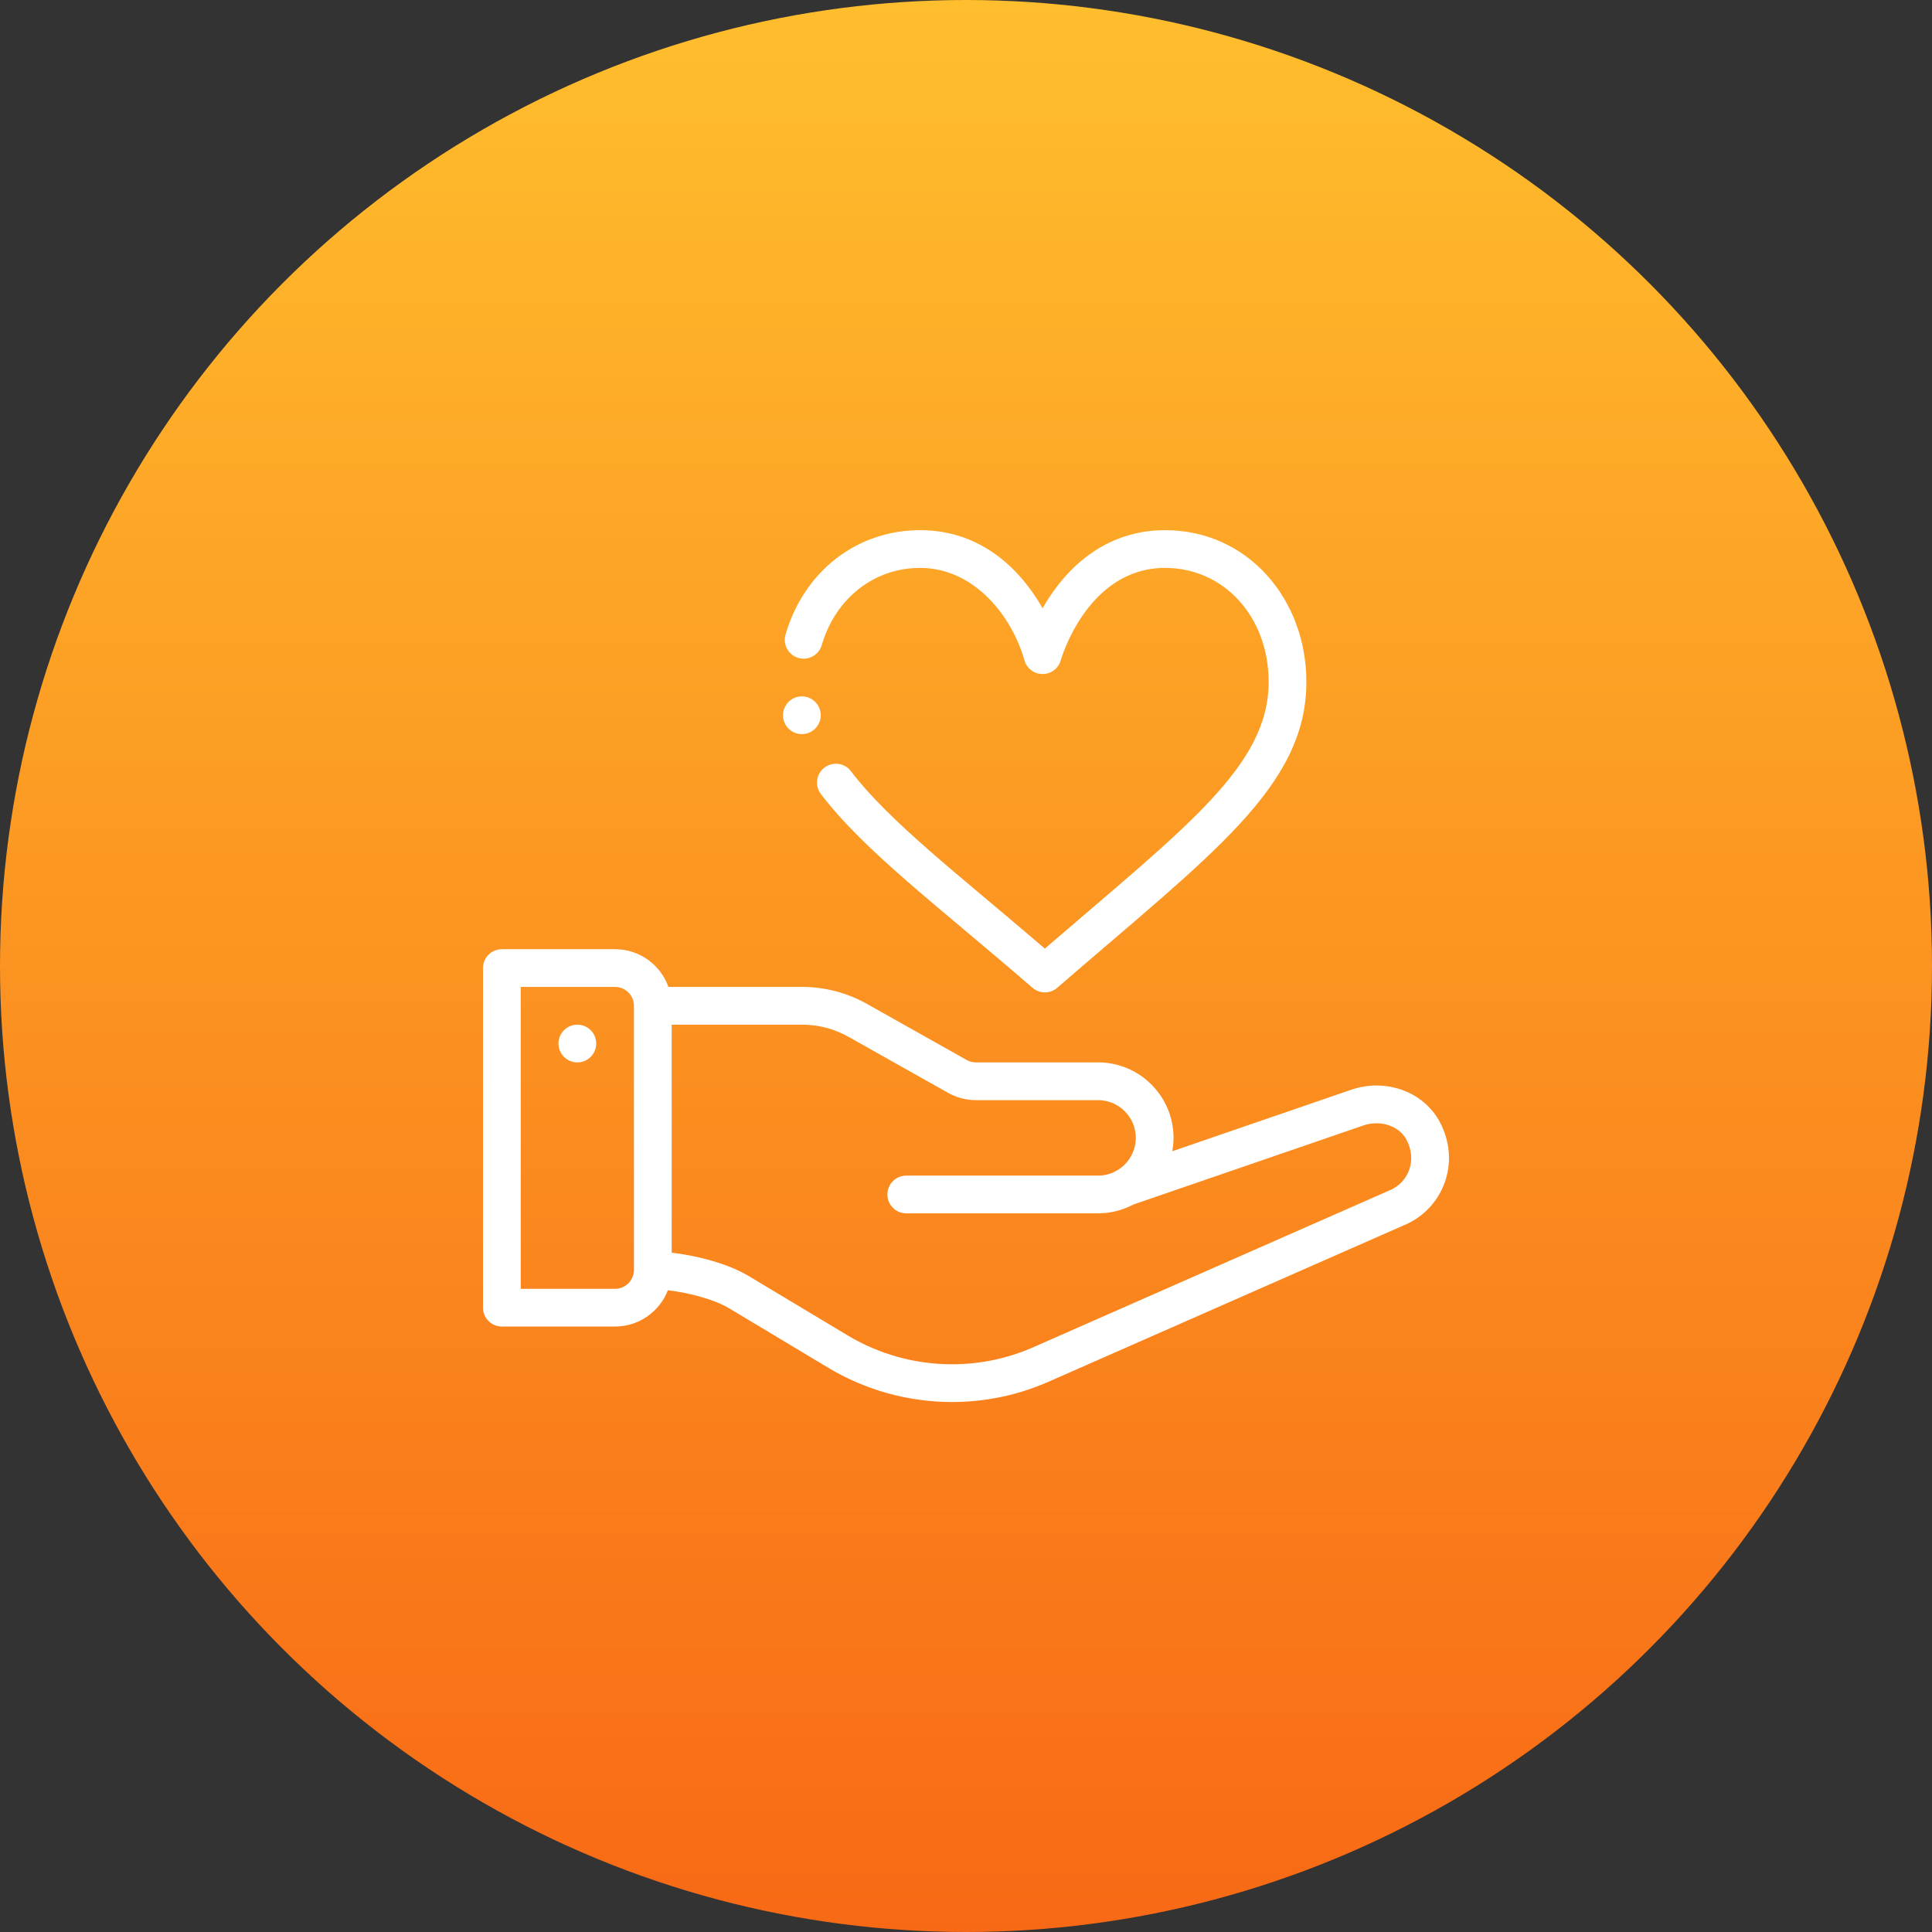 <svg width="128" height="128" viewBox="0 0 128 128" fill="none" xmlns="http://www.w3.org/2000/svg">
<rect x="0" y="0" width="128" height="128" fill="#333333" stroke="none"/>
<circle cx="64" cy="64" r="64" fill="url(#paint0_linear)"/>
<g clip-path="url(#clip0)">
<path d="M38.25 67.887C37.56 67.887 37 68.447 37 69.137C37 69.827 37.56 70.387 38.25 70.387C38.94 70.387 39.5 69.827 39.5 69.137C39.5 68.447 38.94 67.887 38.25 67.887Z" fill="white"/>
<path d="M89.452 72.222L77.668 76.273C77.72 75.983 77.75 75.687 77.75 75.387C77.75 72.63 75.507 70.386 72.75 70.386H64.655C64.44 70.386 64.228 70.331 64.041 70.226L57.437 66.511C56.131 65.776 54.648 65.386 53.146 65.386H44.285C43.769 63.932 42.379 62.887 40.75 62.887H33.25C32.56 62.887 32 63.447 32 64.137V86.637C32 87.327 32.56 87.887 33.25 87.887H40.75C42.342 87.887 43.708 86.886 44.249 85.481C45.665 85.657 47.302 86.075 48.331 86.692L54.868 90.615C57.344 92.101 60.18 92.887 63.068 92.887C65.358 92.887 67.575 92.406 69.661 91.459L92.991 81.186C95.575 80.138 96.851 77.037 95.374 74.305C94.288 72.294 91.743 71.4 89.452 72.222ZM42 84.142C41.997 84.829 41.437 85.387 40.75 85.387H34.5V65.387H40.75C41.439 65.387 42 65.948 42 66.637V84.142ZM92.042 78.874C92.028 78.879 92.015 78.885 92.002 78.89C92.002 78.89 68.637 89.178 68.632 89.18C66.872 89.981 65 90.387 63.068 90.387C60.633 90.387 58.242 89.725 56.154 88.471L49.617 84.549C48.217 83.709 46.213 83.198 44.5 82.993V67.887H53.146C54.218 67.887 55.278 68.164 56.211 68.69L62.815 72.405C63.375 72.72 64.011 72.887 64.655 72.887H72.75C74.128 72.887 75.25 74.008 75.25 75.387C75.25 76.761 74.127 77.887 72.75 77.887H60.042C59.352 77.887 58.792 78.447 58.792 79.137C58.792 79.827 59.352 80.387 60.042 80.387H72.75C73.569 80.387 74.376 80.183 75.093 79.801C75.093 79.801 90.286 74.579 90.292 74.576C91.412 74.172 92.678 74.575 93.175 75.493C93.919 76.871 93.304 78.368 92.042 78.874Z" fill="white"/>
<path d="M68.406 65.444C68.641 65.648 68.933 65.75 69.225 65.75C69.517 65.75 69.809 65.648 70.043 65.444C80.242 56.605 86.551 52.132 86.551 45.181C86.551 39.682 82.658 35.125 77.189 35.125C73.597 35.125 70.846 37.195 69.075 40.302C67.307 37.202 64.56 35.125 60.962 35.125C56.775 35.125 53.275 37.838 52.044 42.037C51.85 42.7 52.23 43.394 52.892 43.588C53.555 43.783 54.249 43.403 54.443 42.74C55.354 39.633 57.913 37.625 60.962 37.625C64.528 37.625 67.03 40.791 67.87 43.74C68.02 44.281 68.513 44.656 69.075 44.656C69.637 44.656 70.129 44.281 70.279 43.74C70.296 43.679 72.033 37.625 77.189 37.625C81.101 37.625 84.051 40.873 84.051 45.181C84.051 50.742 78.615 54.751 69.224 62.848C63.502 57.934 58.956 54.475 56.373 51.091C55.954 50.542 55.169 50.437 54.621 50.856C54.072 51.275 53.967 52.059 54.385 52.608C57.297 56.422 62.213 60.077 68.406 65.444Z" fill="white"/>
<path d="M53.125 46.137C52.435 46.137 51.875 46.697 51.875 47.387C51.875 48.077 52.435 48.637 53.125 48.637C53.815 48.637 54.375 48.077 54.375 47.387C54.375 46.697 53.815 46.137 53.125 46.137Z" fill="white"/>
</g>
<defs>
<linearGradient id="paint0_linear" x1="64" y1="0" x2="64" y2="128" gradientUnits="userSpaceOnUse">
<stop stop-color="#FFBE2D"/>
<stop offset="1" stop-color="#F86915"/>
</linearGradient>
<clipPath id="clip0">
<rect x="32" y="32" width="64" height="64" fill="white"/>
</clipPath>
</defs>
</svg>
